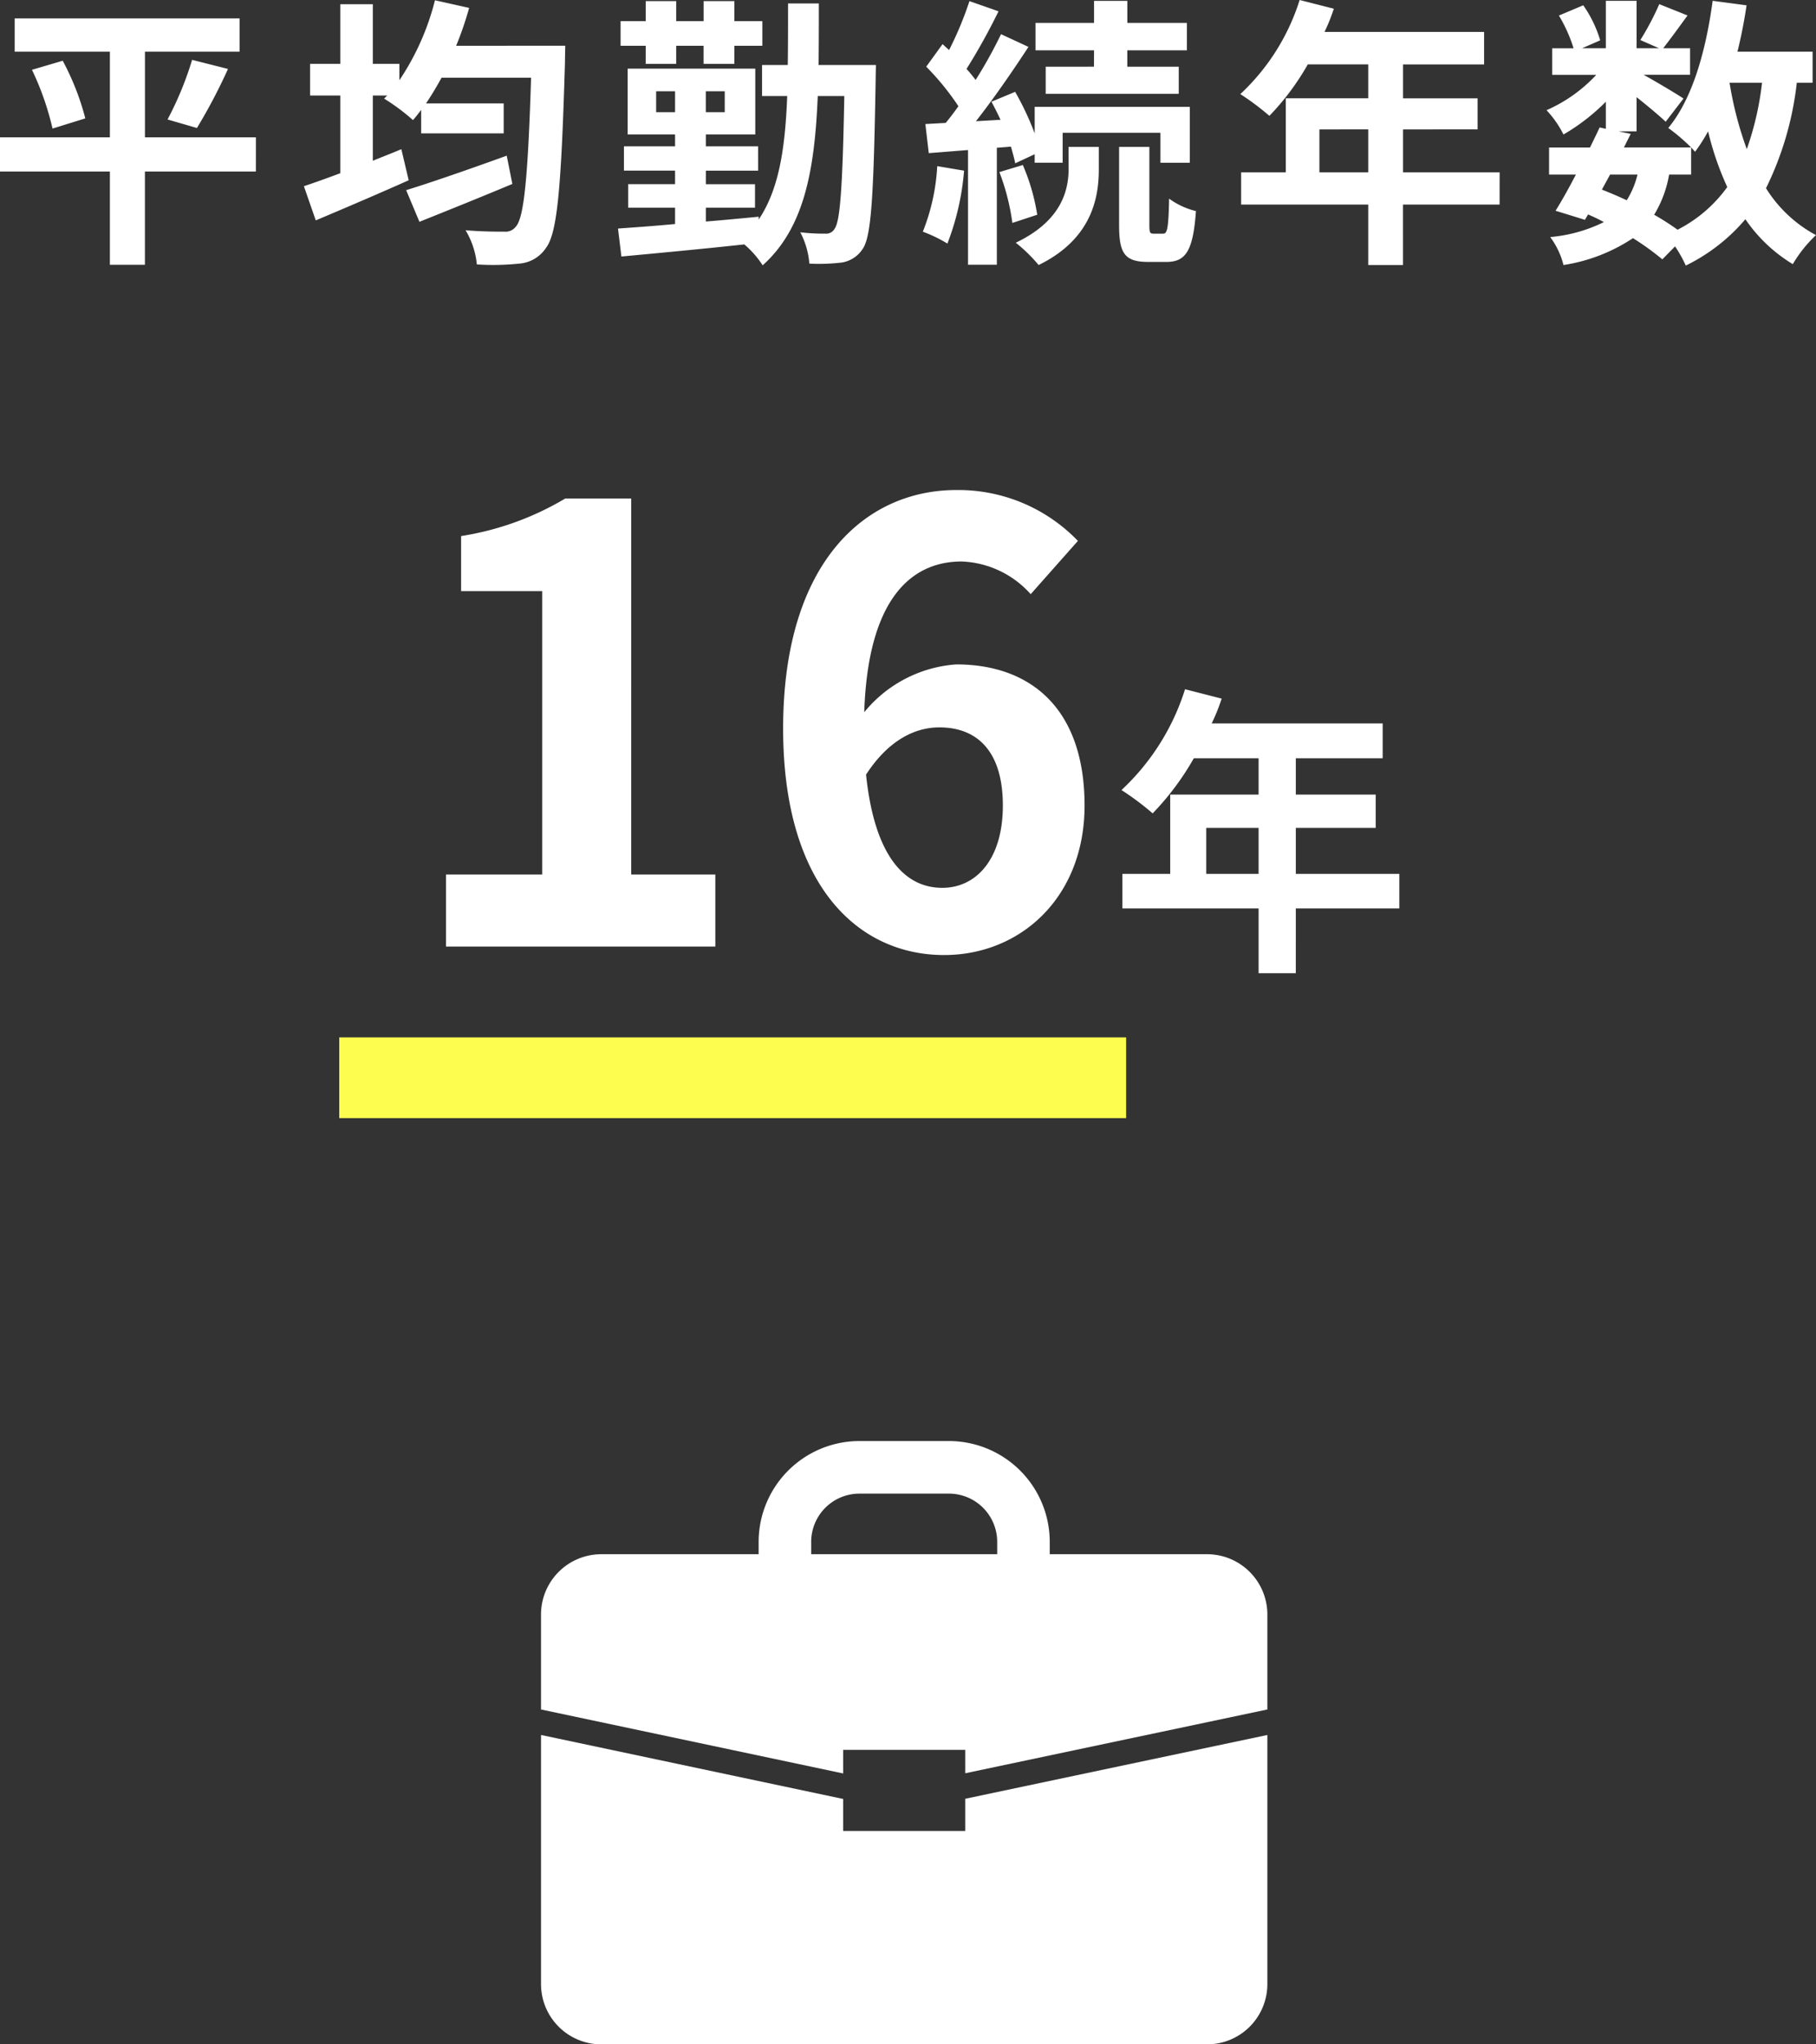 <svg xmlns="http://www.w3.org/2000/svg" xmlns:xlink="http://www.w3.org/1999/xlink" width="180.012" height="202.585" viewBox="0 0 180.012 202.585">
  <rect x="0" y="0" width="180.012" height="202.585" fill="#333333" stroke="none"/>
  <defs>
    <clipPath id="clip-path">
      <rect id="長方形_35" data-name="長方形 35" width="72" height="59.785" fill="none"/>
    </clipPath>
  </defs>
  <g id="img_databox6" transform="translate(-60.372 -50.663)">
    <g id="グループ_101" data-name="グループ 101" transform="translate(114 193.463)" clip-path="url(#clip-path)">
      <path id="パス_1147" data-name="パス 1147" d="M66.04,11.215H50.428V9.988A10,10,0,0,0,40.44,0h-8.88a10,10,0,0,0-9.988,9.988v1.227H5.96A5.977,5.977,0,0,0,0,17.174V26.6l29.95,6.34V30.6h12.1v2.322L72,26.6V17.174a5.978,5.978,0,0,0-5.96-5.959m-20.821,0H26.782V9.988a4.783,4.783,0,0,1,4.778-4.778h8.88a4.784,4.784,0,0,1,4.779,4.778Z" transform="translate(0 0)" fill="#fff"/>
      <path id="パス_1148" data-name="パス 1148" d="M42.05,56.672H29.95V53.5L0,47.159v24.7a5.976,5.976,0,0,0,5.96,5.959H66.04A5.977,5.977,0,0,0,72,71.86v-24.7L42.05,53.482Z" transform="translate(0 -18.033)" fill="#fff"/>
    </g>
    <path id="パス_1196" data-name="パス 1196" d="M-64.26-10.192h-11v-8.484h9.38v-3.3H-88.172v3.3h9.436v8.484H-89.628V-6.8h10.892v9.24h3.472V-6.8h11Zm-22.2-6.692A28.079,28.079,0,0,1-84.42-11.06l3.248-1.008a25.541,25.541,0,0,0-2.24-5.712Zm16.352,5.768a54.786,54.786,0,0,0,3.08-5.852l-3.556-.9a33.179,33.179,0,0,1-2.436,5.908ZM-39.4-8.372c-3.64,1.316-7.5,2.66-9.968,3.416l1.316,3.136c2.66-1.064,6.076-2.436,9.212-3.752Zm-5.012-10.892a32.876,32.876,0,0,0,1.288-3.752l-3.388-.756a25.224,25.224,0,0,1-3.528,7.924v-1.624h-2.632V-23.38h-3.22v5.908h-3v3.136h3v7.7c-1.344.5-2.6.952-3.612,1.288l1.176,3.388c2.66-1.12,6.076-2.576,9.212-3.976l-.728-3.08c-.924.392-1.876.756-2.828,1.148v-6.468h1.428l-.308.308A20.466,20.466,0,0,1-48.692-11.9c.28-.308.532-.644.812-1.008v2.324H-39.7v-2.968h-7.7c.532-.784,1.036-1.624,1.54-2.548h8.876c-.308,9.828-.7,13.888-1.512,14.756a1.271,1.271,0,0,1-1.148.5c-.728,0-2.212,0-3.836-.14a8.072,8.072,0,0,1,1.12,3.388,25.072,25.072,0,0,0,4.228-.084A3.482,3.482,0,0,0-35.5.756c1.12-1.484,1.512-5.964,1.876-18.424,0-.448.028-1.6.028-1.6Zm18.788,1.792H-22.6v-1.792h2.716v1.792h3.052v-1.792h2.772V-21.7h-2.772v-1.988H-19.88V-21.7H-22.6v-1.988H-25.62V-21.7h-2.492v2.436h2.492Zm1.036,4.788v-2.072h1.876v2.072Zm6.8,0h-1.876v-2.072h1.876Zm9.3-4.676c.028-1.932.028-3.948.028-6.1h-3.052c0,2.184,0,4.2-.028,6.1h-2.548v3.08h2.492c-.2,5.18-.812,9.24-2.828,12.236v-.28c-1.736.168-3.5.336-5.236.476V-3.22h4.872V-5.544h-4.872V-6.888h5.18V-9.3h-5.18v-1.176h4.9V-17H-27.412v6.524h4.7V-9.3h-5.068v2.408h5.068v1.344h-4.648V-3.22h4.648V-1.6c-2.128.2-4.088.336-5.656.448l.336,2.772C-24.78,1.316-20.272.9-15.848.42a9.479,9.479,0,0,1,1.82,2.072c4.06-3.64,5.152-9.24,5.46-16.772h2.632c-.168,9.072-.42,12.4-.952,13.132a.949.949,0,0,1-.924.5A18.844,18.844,0,0,1-10.3-.784a8.036,8.036,0,0,1,.9,3.108A19.038,19.038,0,0,0-6.16,2.212,3.034,3.034,0,0,0-4.116.868c.868-1.232,1.092-5.32,1.288-16.8,0-.364.028-1.428.028-1.428Zm27.3.168H14.028V-14.5H27.216v-2.688h-5.1v-1.624h5.908v-2.716H22.12v-2.184h-3.3v2.184h-5.8v2.716h5.8ZM3.276-7.336A20.407,20.407,0,0,1,1.848-.84,13.987,13.987,0,0,1,4.284.336,25.7,25.7,0,0,0,5.936-6.888Zm7.308-1.932c.168.616.336,1.176.42,1.652l1.932-.9v.84h2.772V-10.64H25.4v2.968h2.912v-5.544H12.936v2.632A28.943,28.943,0,0,0,11-14.7l-2.352.98c.308.56.616,1.176.9,1.792l-2.436.14c1.764-2.24,3.668-5.012,5.208-7.364L9.6-20.412a45.14,45.14,0,0,1-2.52,4.536,14.084,14.084,0,0,0-.9-1.092A63.037,63.037,0,0,0,9.352-22.68L6.468-23.688a34.358,34.358,0,0,1-2.016,4.844c-.224-.2-.448-.392-.644-.588l-1.624,2.24a25.768,25.768,0,0,1,3.192,3.92c-.42.588-.84,1.148-1.26,1.652L2.1-11.508l.336,2.884,3.892-.308V2.436H9.184V-9.156ZM9.436-6.748a22.257,22.257,0,0,1,1.288,5.04l2.464-.812A20.462,20.462,0,0,0,11.76-7.448Zm6.86-.308c0,2.044-.644,5.124-5.236,7.308a15.482,15.482,0,0,1,2.268,2.212C18.536-.084,19.292-4.116,19.292-7V-9.24h-3ZM24.724-.644c-.364,0-.42-.112-.42-.868V-9.24h-3v7.728c0,2.772.5,3.668,2.884,3.668h1.792c1.9,0,2.66-1.036,2.94-5.04a7.5,7.5,0,0,1-2.66-1.232c-.056,3.024-.2,3.472-.588,3.472ZM41.16-6.72v-4.256H46V-6.72Zm17.864,0H49.448v-4.256H56.84v-3.08H49.448v-3.36h8.036v-3.22H41.664a17.876,17.876,0,0,0,.924-2.3L39.2-23.8a21.593,21.593,0,0,1-5.88,9.324A25.77,25.77,0,0,1,36.2-12.32a25.163,25.163,0,0,0,3.808-5.1H46v3.36H37.828V-6.72H33.4v3.192H46V2.464h3.444V-3.528h9.576ZM78.008-6.5V-9.184c.168.168.28.308.392.42a17.761,17.761,0,0,0,1.288-2.016,29.642,29.642,0,0,0,1.9,5.516,13.755,13.755,0,0,1-4.928,4.228A26.078,26.078,0,0,0,74.34-2.52,11.316,11.316,0,0,0,75.824-6.5Zm-8.036,0h2.716a8.514,8.514,0,0,1-1.064,2.548C70.812-4.34,70-4.676,69.16-5.012Zm15.064-9.1a29.961,29.961,0,0,1-1.512,6.58,35.33,35.33,0,0,1-1.708-6.58Zm5.012,0v-3.08H82.6c.364-1.484.672-3.024.9-4.592l-3.36-.448c-.672,4.984-2.016,9.744-4.4,12.6a19.414,19.414,0,0,1,2.268,1.932H71.344l.672-1.344-1.2-.252H72.6v-3.388c1.092.868,2.268,1.848,2.884,2.436l1.764-2.3c-.616-.42-2.6-1.6-3.948-2.352H77.9v-2.632h-2.66c.672-.868,1.54-2.044,2.408-3.248l-2.8-1.12a27.047,27.047,0,0,1-1.876,3.556l1.848.812H72.6v-4.7H69.552v4.7H67.2l1.792-.784a11.929,11.929,0,0,0-1.68-3.472L64.9-22.26a14.916,14.916,0,0,1,1.456,3.248H64.232v2.632H68.6a14.874,14.874,0,0,1-4.928,3.5,10.074,10.074,0,0,1,1.68,2.408,20.181,20.181,0,0,0,4.2-3.248v2.688l-.616-.14c-.28.616-.616,1.288-.952,1.988h-4.06V-6.5h2.66c-.7,1.344-1.4,2.6-2.016,3.584l2.912.9.308-.532a16.147,16.147,0,0,1,1.568.756,14.925,14.925,0,0,1-5.32,1.484,7.7,7.7,0,0,1,1.316,2.772A17.178,17.178,0,0,0,72.24-.2a26.535,26.535,0,0,1,2.912,2.1L76.412.616a12.644,12.644,0,0,1,1.064,1.9,18.186,18.186,0,0,0,5.908-4.592,15.2,15.2,0,0,0,4.7,4.452A12.857,12.857,0,0,1,90.384-.5a13.142,13.142,0,0,1-4.956-4.648A31.507,31.507,0,0,0,88.48-15.6Z" transform="translate(150 74.463)" fill="#fff"/>
    <path id="パス_1195" data-name="パス 1195" d="M-45.42,0h26.7V-7.14h-8.34V-44.4H-33.6a28.8,28.8,0,0,1-10.32,3.72v5.46h8.04V-7.14h-9.54ZM3.78-5.82c-3.72,0-6.72-3.12-7.56-11.22,2.22-3.42,4.86-4.68,7.26-4.68,3.84,0,6.3,2.46,6.3,7.74C9.78-8.58,7.08-5.82,3.78-5.82ZM17.22-40.2A16.448,16.448,0,0,0,5.16-45.24C-3.78-45.24-12-38.16-12-21.6-12-5.94-4.5.84,3.96.84c7.56,0,13.92-5.7,13.92-14.82,0-9.54-5.28-13.98-12.72-13.98a12.921,12.921,0,0,0-9.12,4.74C-3.6-34.32.6-38.16,5.7-38.16a9.639,9.639,0,0,1,6.84,3.24Zm12.72,33v-4.56h5.19V-7.2Zm19.14,0H38.82v-4.56h7.92v-3.3H38.82v-3.6h8.61v-3.45H30.48a19.153,19.153,0,0,0,.99-2.46l-3.63-.93a23.135,23.135,0,0,1-6.3,9.99,27.61,27.61,0,0,1,3.09,2.31,26.961,26.961,0,0,0,4.08-5.46h6.42v3.6H26.37V-7.2H21.63v3.42h13.5V2.64h3.69V-3.78H49.08Z" transform="translate(150 144.463)" fill="#fff"/>
    <rect id="長方形_106" data-name="長方形 106" width="78" height="8" transform="translate(94 153.463)" fill="#fdfd50"/>
  </g>
</svg>
